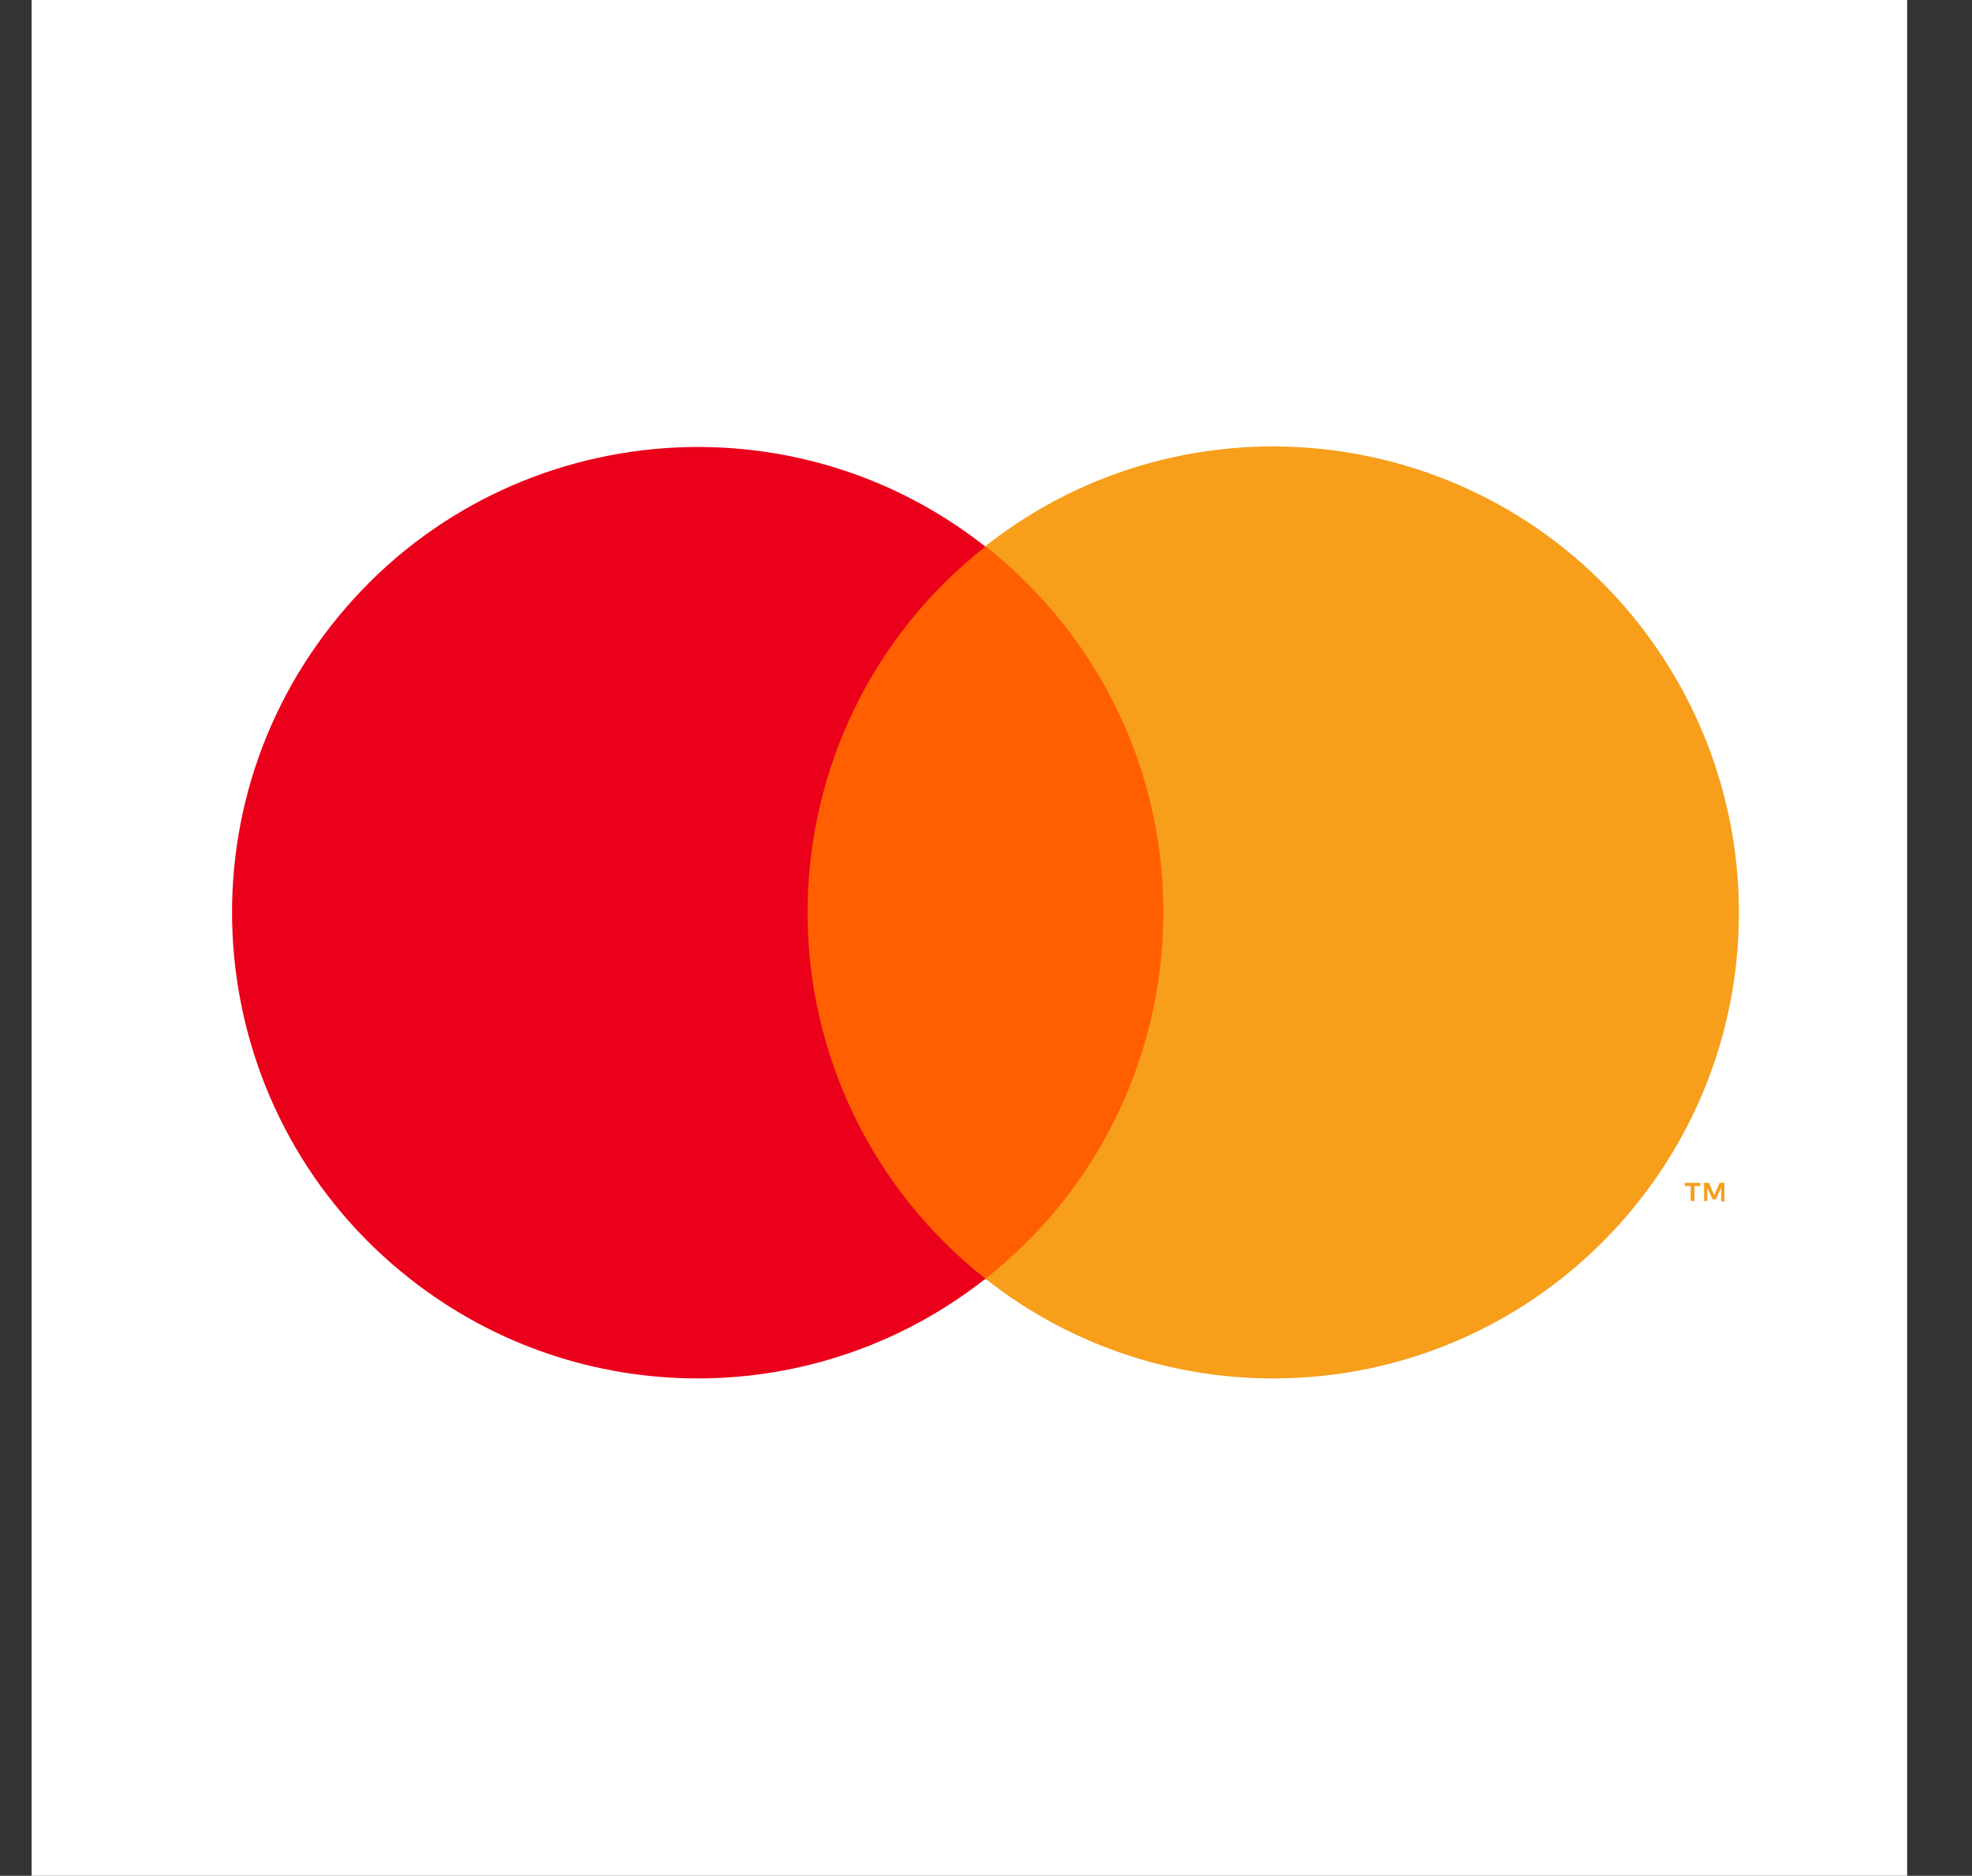 <svg xmlns="http://www.w3.org/2000/svg" id="uuid-aee34a98-9581-4888-8653-ab0d6378e9f2" viewBox="0 0 36.8 35"><rect x="0" y="0" width="36.8" height="35" fill="#333333" stroke="none"/><defs><style>.uuid-8720326f-a3b5-4642-b9c6-8a10c3af2304{fill:none;}.uuid-8720326f-a3b5-4642-b9c6-8a10c3af2304,.uuid-87d85731-88d3-420f-bd2f-3a746ab5a8dc,.uuid-881d2bc0-87ff-4423-99e2-ded60d757908,.uuid-df9da5f9-21be-48df-8c0c-02e05ef1c407,.uuid-87944e09-0de6-4e37-829d-f9e85c2ce6a5{stroke-width:0px;}.uuid-87d85731-88d3-420f-bd2f-3a746ab5a8dc{fill:#f79e1b;}.uuid-881d2bc0-87ff-4423-99e2-ded60d757908{fill:#ff5f00;}.uuid-df9da5f9-21be-48df-8c0c-02e05ef1c407{fill:#fff;}.uuid-87944e09-0de6-4e37-829d-f9e85c2ce6a5{fill:#eb001b;}</style></defs><rect class="uuid-df9da5f9-21be-48df-8c0c-02e05ef1c407" x=".59" width="35" height="35"></rect><rect class="uuid-8720326f-a3b5-4642-b9c6-8a10c3af2304" y="3.99" width="36.8" height="26.07"></rect><rect class="uuid-881d2bc0-87ff-4423-99e2-ded60d757908" x="14.59" y="10.2" width="7.61" height="13.67"></rect><path class="uuid-87944e09-0de6-4e37-829d-f9e85c2ce6a5" d="M15.07,17.03c0-2.67,1.22-5.19,3.32-6.83-3.77-2.97-9.24-2.31-12.2,1.46-2.97,3.77-2.31,9.24,1.46,12.2,3.15,2.48,7.59,2.48,10.74,0-2.1-1.65-3.32-4.17-3.32-6.83Z"></path><path class="uuid-87d85731-88d3-420f-bd2f-3a746ab5a8dc" d="M32.45,17.03c0,4.8-3.89,8.69-8.69,8.69-1.95,0-3.84-.65-5.37-1.86,3.77-2.97,4.43-8.43,1.46-12.21-.43-.54-.92-1.03-1.46-1.46,3.77-2.97,9.24-2.31,12.2,1.46,1.2,1.53,1.86,3.42,1.86,5.37Z"></path><path class="uuid-87d85731-88d3-420f-bd2f-3a746ab5a8dc" d="M31.62,22.41v-.28h.11v-.06h-.29v.06h.11v.28h.06ZM32.18,22.41v-.34h-.09l-.1.23-.1-.23h-.09v.34h.06v-.25l.1.22h.06l.1-.22v.26h.06Z"></path></svg>